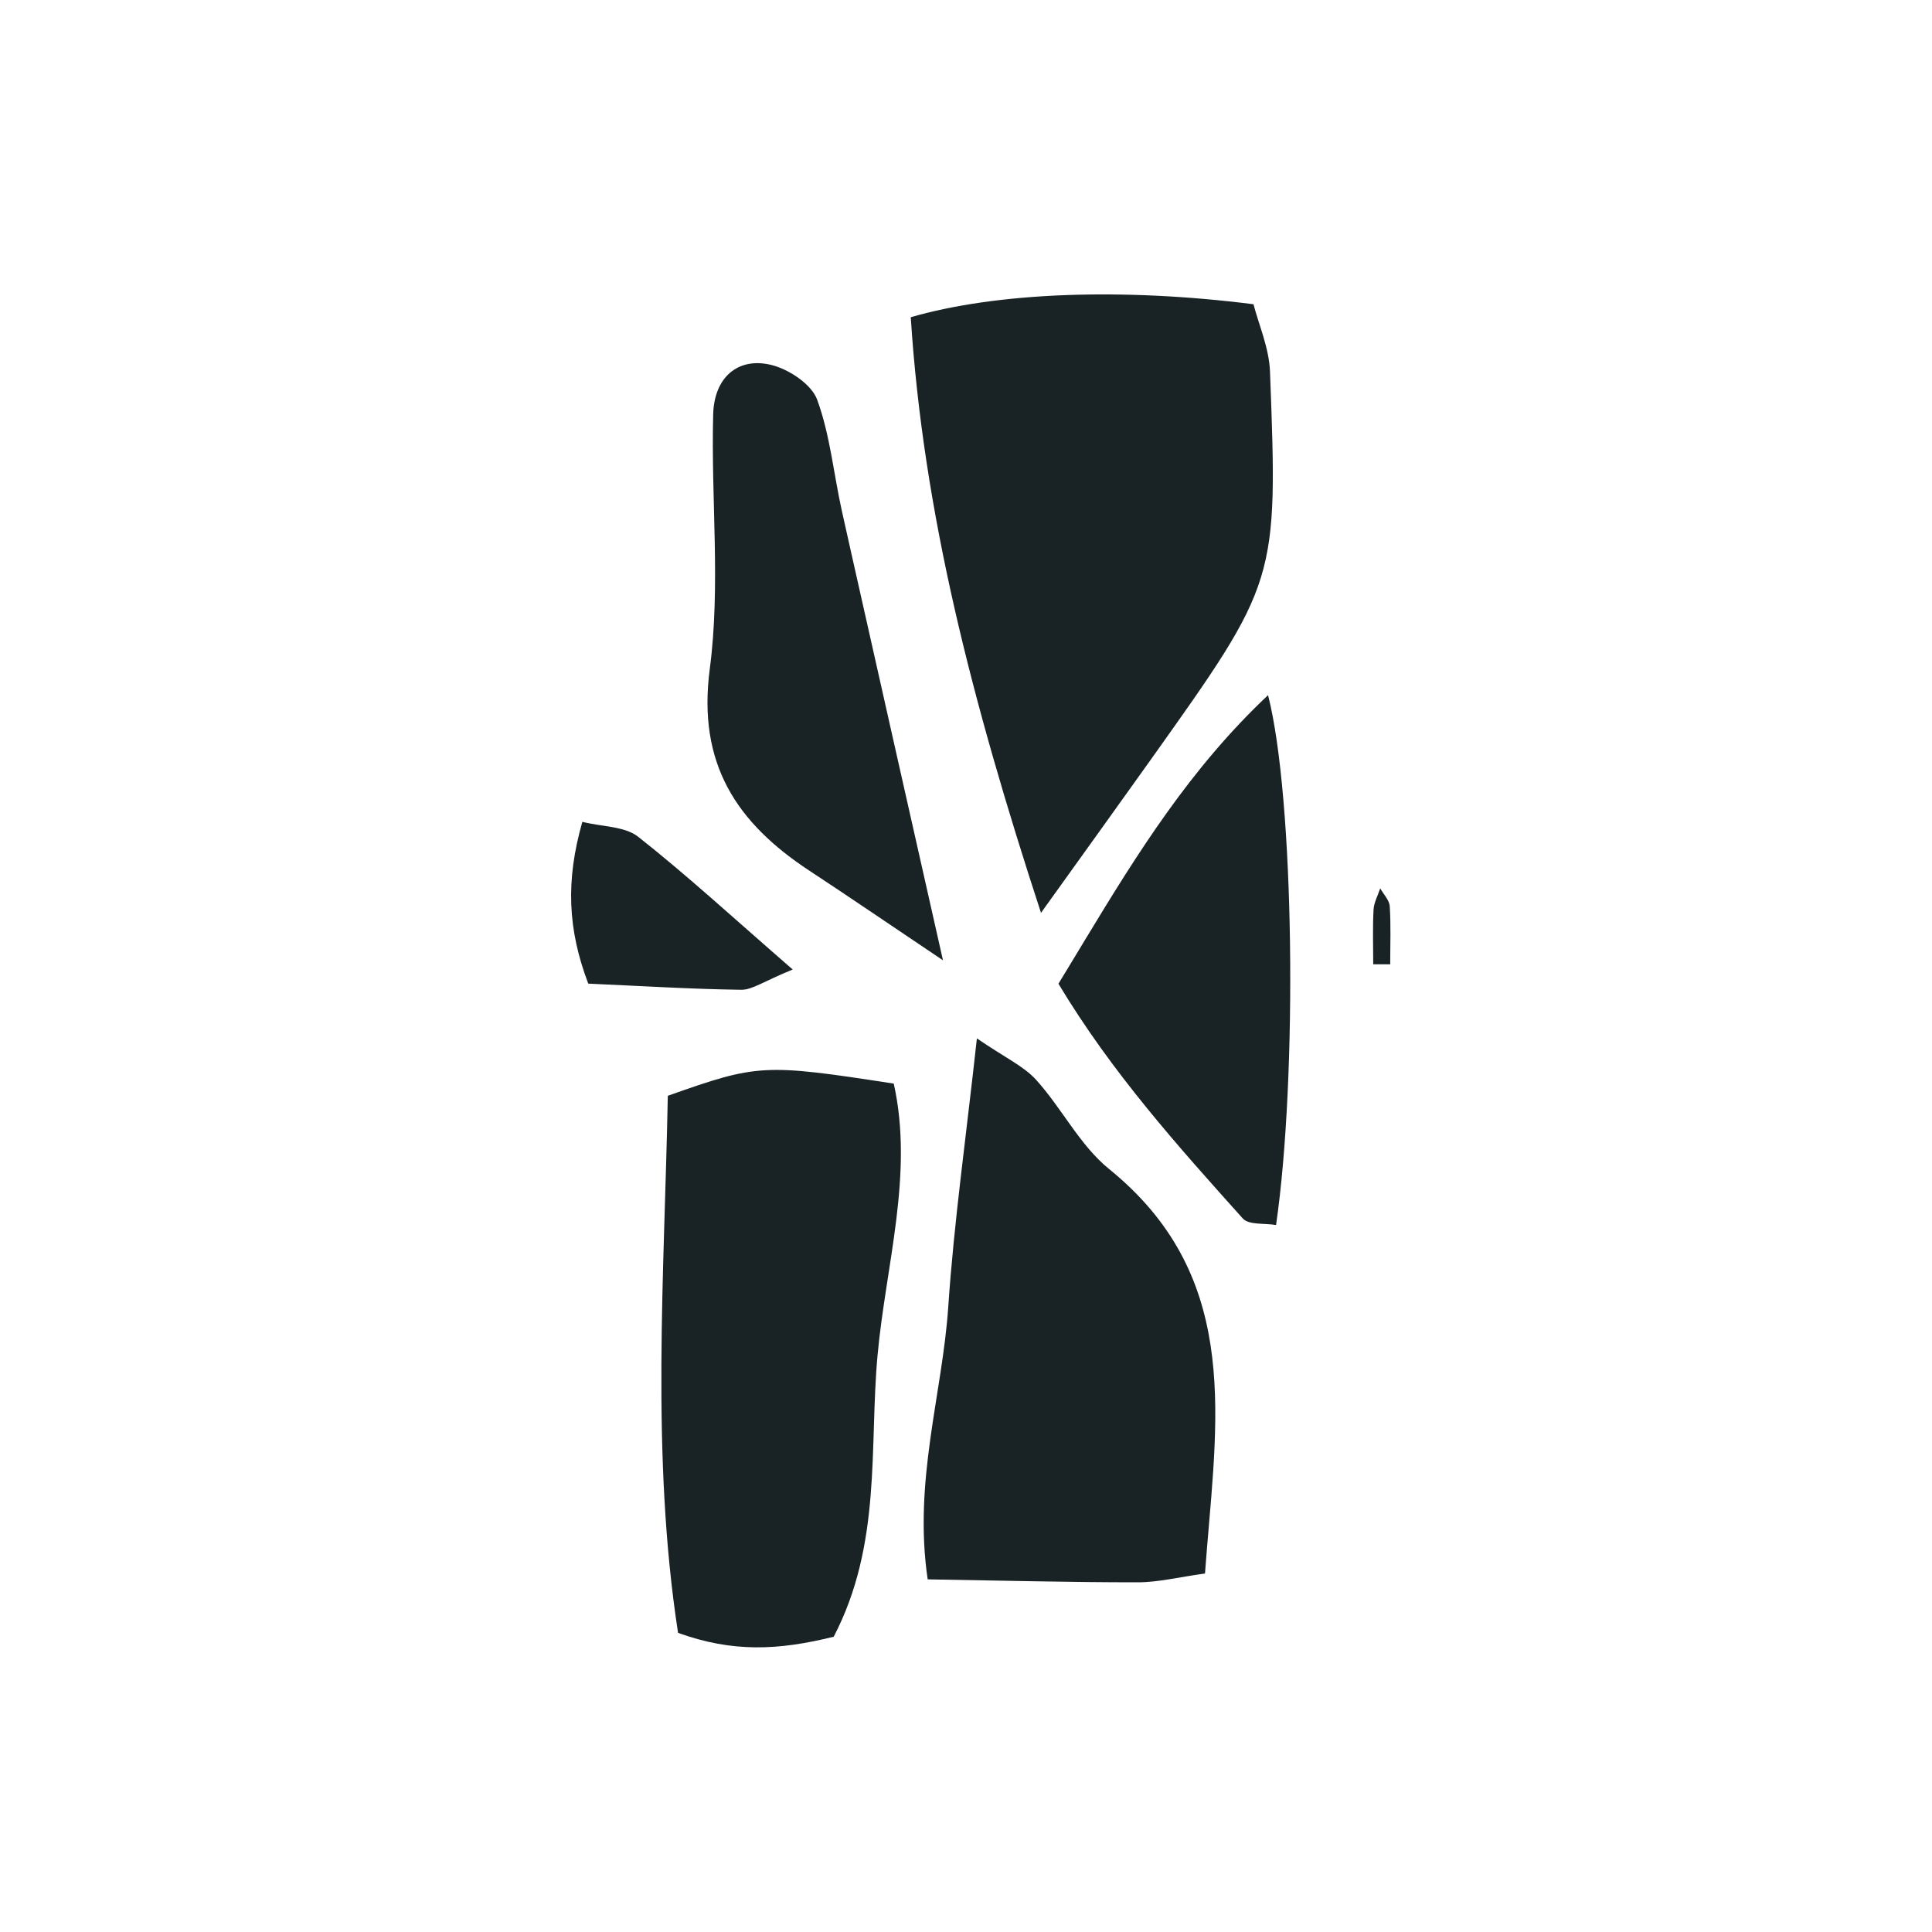 <svg xmlns="http://www.w3.org/2000/svg" xmlns:xlink="http://www.w3.org/1999/xlink" width="72" height="72" viewBox="0 0 72 72">
  <g fill="#192325" fill-rule="evenodd">
    <path id="mortal-blow-a" d="M33.308,40.383 C34.059,43.753 33.009,47.153 32.702,50.527 C32.392,53.946 32.87,57.536 31.07,60.996 C29.01,61.505 27.313,61.59 25.269,60.852 C24.249,54.215 24.762,47.471 24.887,40.837 C28.242,39.647 28.468,39.636 33.308,40.383 Z M36.406,38.698 C37.462,39.421 38.151,39.732 38.616,40.245 C39.575,41.307 40.246,42.686 41.334,43.567 C46.125,47.452 45.411,52.484 44.978,57.73 L44.93,58.336 C44.922,58.437 44.915,58.539 44.907,58.64 C43.919,58.776 43.165,58.968 42.41,58.968 C39.893,58.97 37.376,58.903 34.572,58.858 C34.031,55.195 35.118,51.964 35.339,48.699 C35.553,45.539 36.001,42.395 36.406,38.698 Z M47.257,25.907 C48.237,29.744 48.358,40.111 47.555,45.653 C47.129,45.579 46.538,45.659 46.315,45.409 C43.877,42.692 41.434,39.972 39.445,36.661 L39.773,36.122 L39.773,36.122 L40.425,35.044 C42.381,31.813 44.358,28.632 47.257,25.907 Z M21.702,30.628 C22.452,30.814 23.284,30.79 23.785,31.185 C25.614,32.628 27.333,34.211 29.542,36.131 C28.452,36.574 28.034,36.892 27.621,36.886 C25.749,36.861 23.878,36.744 21.923,36.657 C21.156,34.636 21.075,32.827 21.702,30.628 Z M51.437,33.106 C51.561,33.329 51.777,33.545 51.792,33.775 C51.838,34.493 51.809,35.215 51.809,35.936 C51.598,35.936 51.387,35.936 51.176,35.936 C51.176,35.259 51.152,34.58 51.188,33.904 C51.202,33.634 51.35,33.372 51.437,33.106 Z M28.744,13.6 C29.399,13.761 30.242,14.318 30.454,14.896 C30.939,16.221 31.068,17.672 31.379,19.064 L31.792,20.912 C32.829,25.54 33.897,30.261 35.142,35.788 C33.013,34.358 31.598,33.39 30.165,32.449 C27.456,30.667 25.985,28.469 26.451,24.932 C26.86,21.819 26.494,18.608 26.578,15.443 C26.615,14.054 27.508,13.298 28.744,13.6 Z M46.714,11.338 C46.908,12.097 47.296,12.965 47.329,13.847 C47.627,21.671 47.609,21.673 42.887,28.309 C41.705,29.97 40.512,31.624 38.795,34.019 C36.216,26.125 34.409,19.1 33.941,11.822 C37.165,10.888 41.847,10.72 46.714,11.338 Z"/>
  </g>
</svg>
